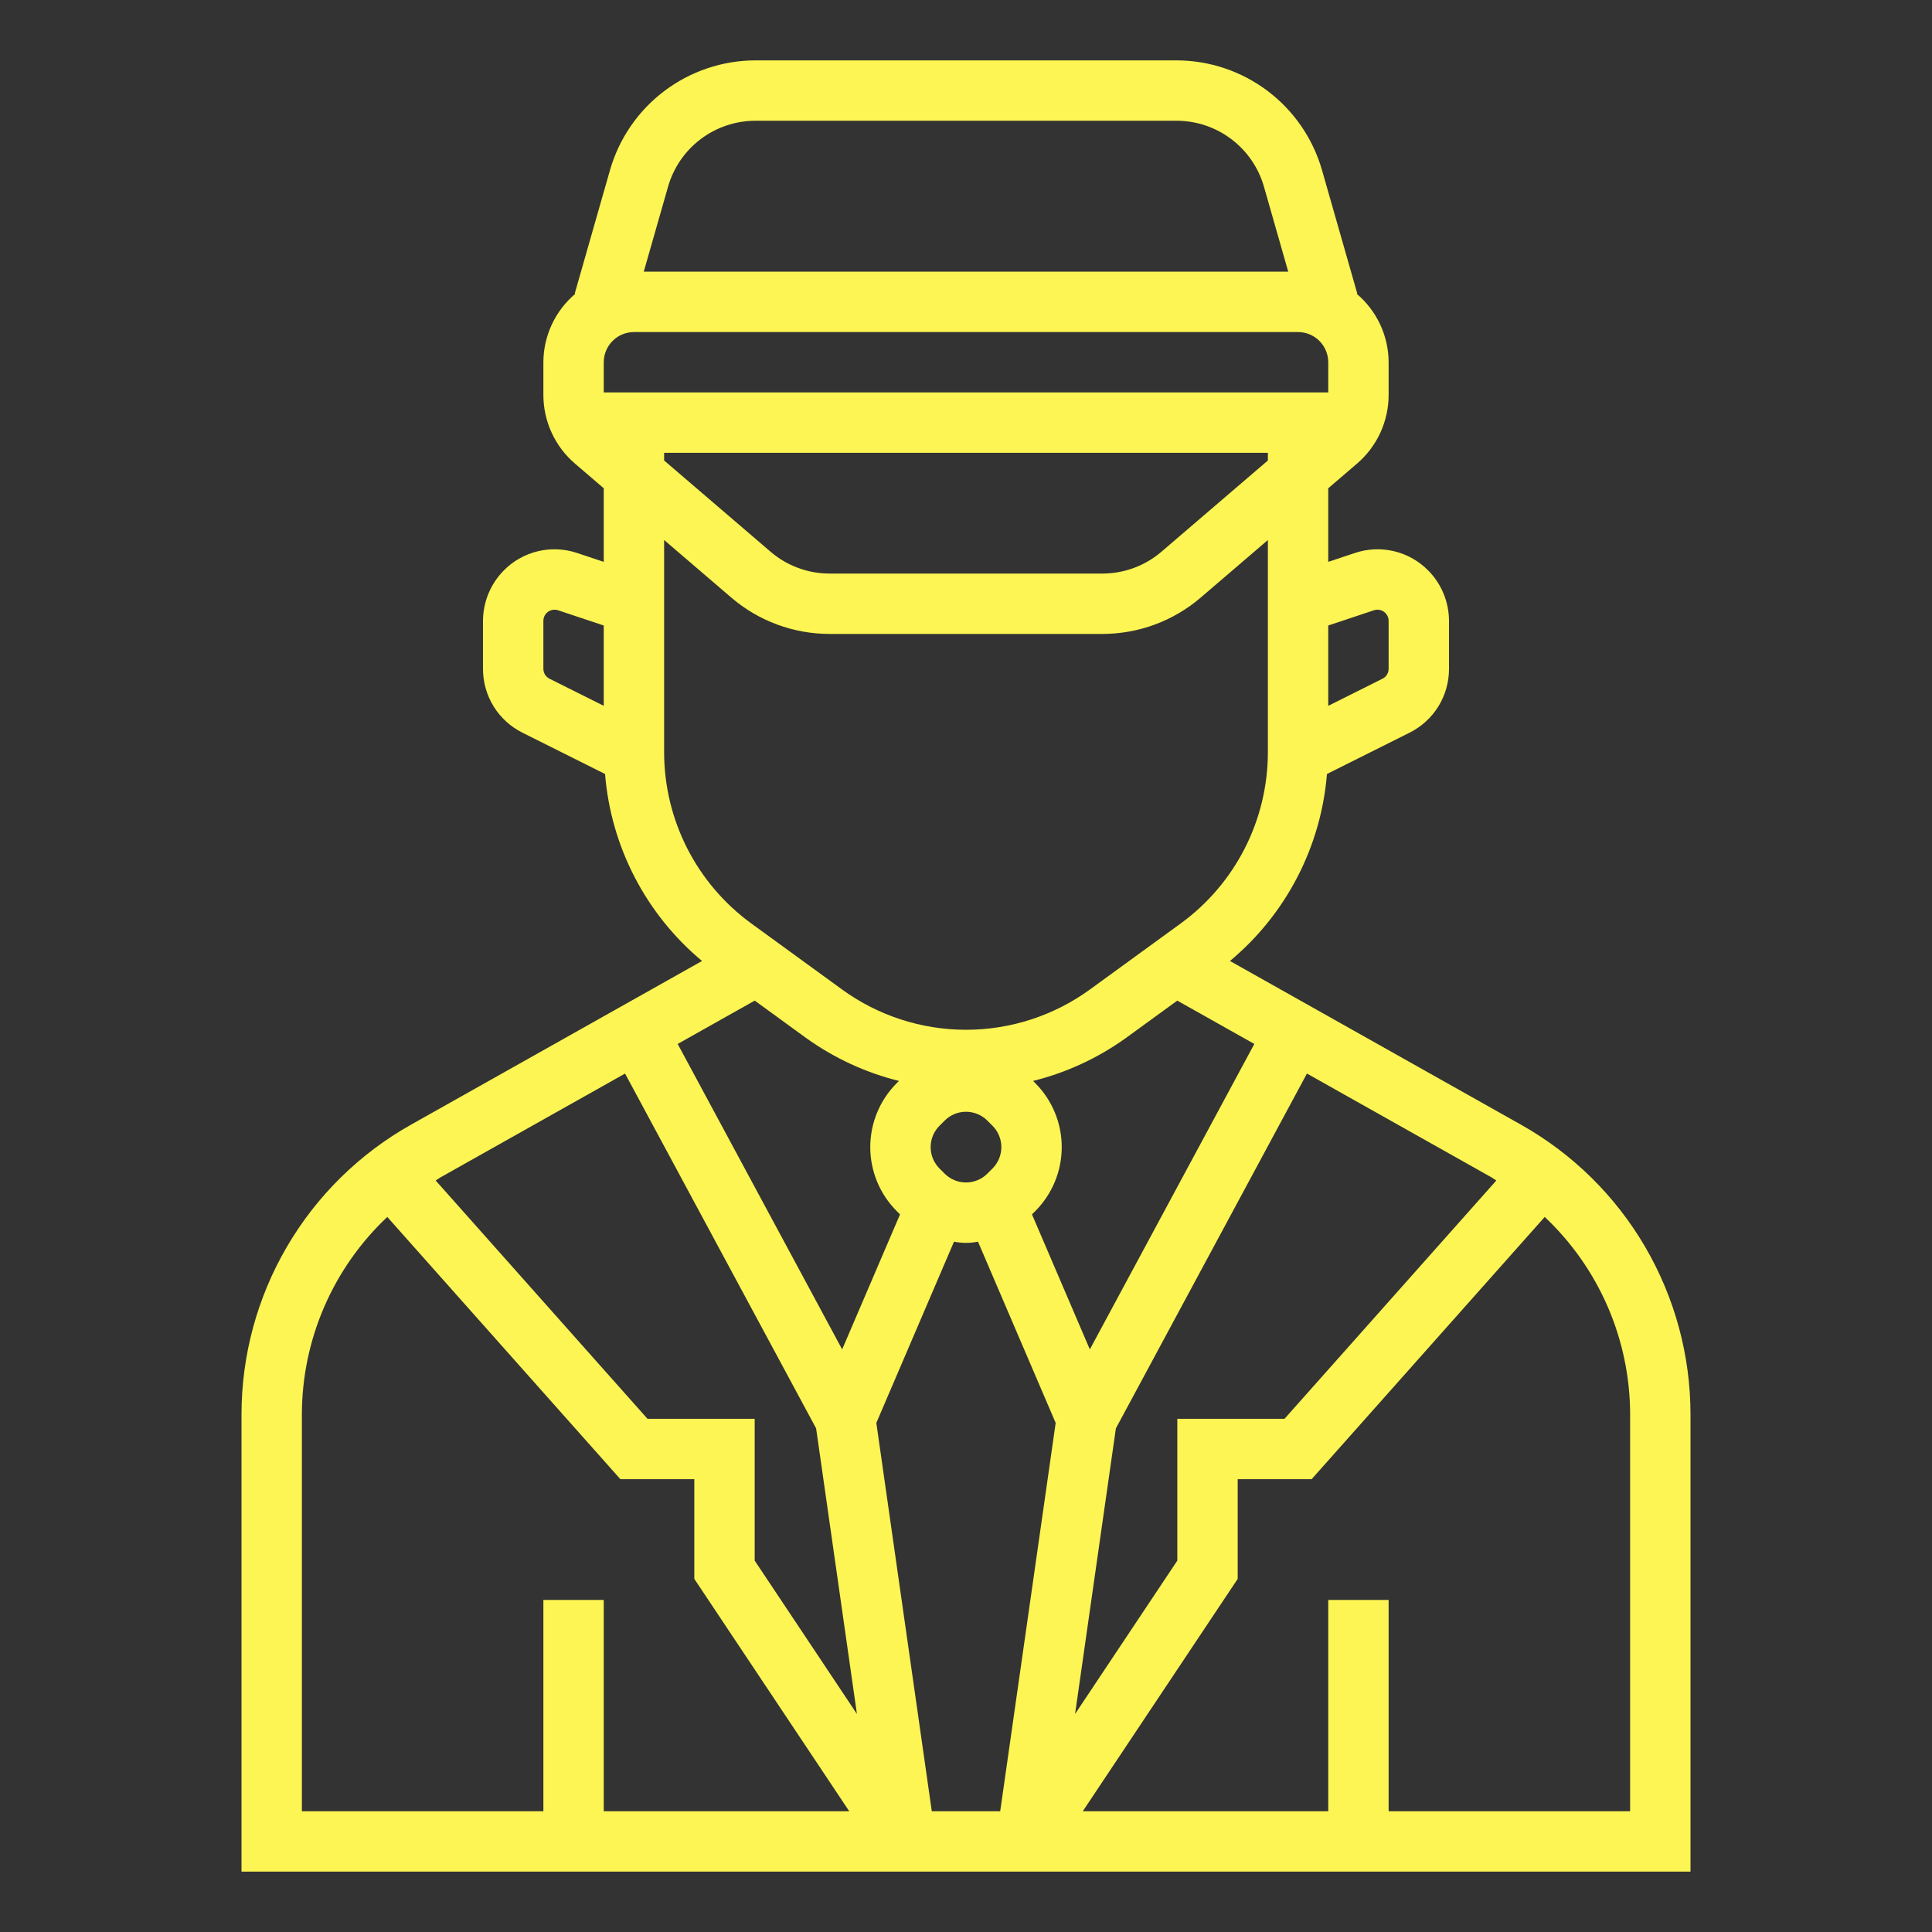 <?xml version="1.0" encoding="UTF-8"?> <svg xmlns="http://www.w3.org/2000/svg" width="512" height="512" viewBox="0 0 512 512" fill="none"><rect x="0" y="0" width="512" height="512" fill="#333333" stroke="none"/> <path d="M448 374.789C447.989 359.177 443.83 343.848 435.948 330.371C428.067 316.895 416.746 305.754 403.145 298.09L325.955 254.67C333.317 248.534 339.383 240.99 343.796 232.482C348.209 223.973 350.882 214.67 351.657 205.116L373.516 194.184C376.674 192.62 379.33 190.202 381.184 187.205C383.037 184.208 384.013 180.751 384 177.227V164.539C383.987 159.513 381.99 154.695 378.445 151.133C375.962 148.632 372.829 146.878 369.399 146.068C365.97 145.258 362.382 145.425 359.043 146.551L352 148.899V129.396L359.621 122.863C362.251 120.611 364.362 117.816 365.808 114.671C367.255 111.525 368.003 108.103 368 104.641V96C367.988 92.541 367.224 89.125 365.76 85.991C364.296 82.857 362.168 80.078 359.523 77.849L359.691 77.801L350.324 45.008C347.91 36.665 342.858 29.33 335.924 24.1C328.99 18.87 320.548 16.029 311.863 16H200.137C191.452 16.029 183.01 18.87 176.076 24.1C169.142 29.33 164.09 36.665 161.676 45.008L152.309 77.801L152.477 77.849C149.832 80.078 147.704 82.857 146.24 85.991C144.776 89.126 144.012 92.541 144 96V104.641C143.997 108.103 144.745 111.525 146.192 114.671C147.638 117.816 149.749 120.611 152.379 122.863L160 129.395V148.899L152.957 146.551C149.618 145.426 146.03 145.259 142.601 146.069C139.172 146.879 136.038 148.633 133.555 151.133C130.01 154.695 128.013 159.513 128 164.539V177.227C127.987 180.75 128.963 184.207 130.815 187.204C132.668 190.202 135.323 192.62 138.48 194.184L160.343 205.117C161.118 214.67 163.791 223.973 168.204 232.482C172.617 240.991 178.683 248.534 186.045 254.671L108.855 298.09C95.254 305.754 83.933 316.895 76.052 330.372C68.17 343.848 64.011 359.177 64 374.789V496H448V374.789ZM396.541 312.847L340.406 376H312V413.578L284.906 454.219L295.719 378.539L346.354 284.502L395.301 312.035C395.735 312.28 396.113 312.594 396.541 312.847ZM213.648 275.094C221.047 280.407 229.388 284.264 238.228 286.459L237.656 287.031C233.157 291.532 230.629 297.636 230.629 304C230.629 310.364 233.157 316.468 237.656 320.969L238.515 321.827L223.181 357.605L179.593 276.657L200.01 265.173L213.648 275.094ZM311.99 265.174L332.407 276.658L288.819 357.605L273.485 321.827L274.344 320.969C278.843 316.468 281.371 310.364 281.371 304C281.371 297.636 278.843 291.532 274.344 287.031L273.772 286.459C282.612 284.264 290.954 280.407 298.352 275.094L311.99 265.174ZM250.344 311.031L248.969 309.656C247.472 308.155 246.631 306.121 246.631 304C246.631 301.879 247.472 299.845 248.969 298.344L250.344 296.969C251.845 295.47 253.879 294.629 256 294.629C258.121 294.629 260.155 295.47 261.656 296.969L263.032 298.344C264.529 299.845 265.369 301.879 265.369 304C265.369 306.121 264.529 308.155 263.032 309.656L261.656 311.031C260.155 312.528 258.121 313.369 256 313.369C253.88 313.369 251.846 312.528 250.344 311.031V311.031ZM232.237 377.087L252.82 329.061C254.92 329.475 257.081 329.475 259.181 329.061L279.763 377.087L265.063 480H246.937L232.237 377.087ZM364.105 161.73C364.55 161.582 365.024 161.542 365.488 161.613C365.951 161.684 366.391 161.864 366.772 162.138C367.152 162.412 367.462 162.773 367.675 163.19C367.889 163.608 368 164.07 368 164.539V177.227C368.002 177.776 367.85 178.316 367.561 178.784C367.271 179.251 366.856 179.628 366.363 179.871L352 187.054V165.767L364.105 161.73ZM336 122.036L307.785 146.223C303.433 149.949 297.893 151.998 292.164 152H219.836C214.108 151.999 208.569 149.949 204.219 146.223L176 122.035V120H336V122.036ZM352 104H160V96C160.003 93.879 160.846 91.846 162.346 90.346C163.846 88.847 165.879 88.003 168 88H344C346.121 88.003 348.154 88.847 349.654 90.346C351.154 91.846 351.997 93.879 352 96V104ZM177.059 49.406C178.506 44.4 181.538 39.998 185.699 36.859C189.859 33.721 194.925 32.016 200.137 32H311.863C317.075 32.016 322.141 33.721 326.301 36.859C330.462 39.998 333.494 44.4 334.941 49.406L341.395 72H170.605L177.059 49.406ZM144 177.227V164.539C144 164.07 144.111 163.608 144.325 163.19C144.538 162.773 144.848 162.412 145.228 162.138C145.609 161.864 146.049 161.684 146.512 161.613C146.976 161.542 147.45 161.582 147.895 161.73L160 165.767V187.055L145.633 179.871C145.141 179.627 144.727 179.25 144.438 178.782C144.15 178.315 143.998 177.776 144 177.227V177.227ZM176 199.41V143.108L193.809 158.371C201.058 164.582 210.289 167.997 219.836 168H292.164C301.711 167.996 310.944 164.582 318.195 158.371L336 143.11V199.41C335.986 208.241 333.891 216.943 329.884 224.812C325.877 232.681 320.071 239.494 312.938 244.699L288.938 262.156C279.374 269.137 267.84 272.899 256 272.899C244.16 272.899 232.626 269.137 223.062 262.156L199.062 244.699C191.929 239.494 186.123 232.681 182.116 224.812C178.109 216.943 176.014 208.241 176 199.41V199.41ZM165.646 284.502L216.281 378.539L227.094 454.219L200 413.578V376H171.594L115.459 312.847C115.887 312.594 116.265 312.28 116.699 312.035L165.646 284.502ZM80 374.789C80.019 364.993 82.036 355.304 85.927 346.315C89.819 337.325 95.503 329.224 102.633 322.506L164.406 392H184V418.422L225.052 480H160V424H144V480H80V374.789ZM432 480H368V424H352V480H286.948L328 418.422V392H347.594L409.367 322.506C416.497 329.224 422.181 337.325 426.073 346.315C429.964 355.304 431.981 364.993 432 374.789V480Z" fill="#FCF553"></path> </svg> 